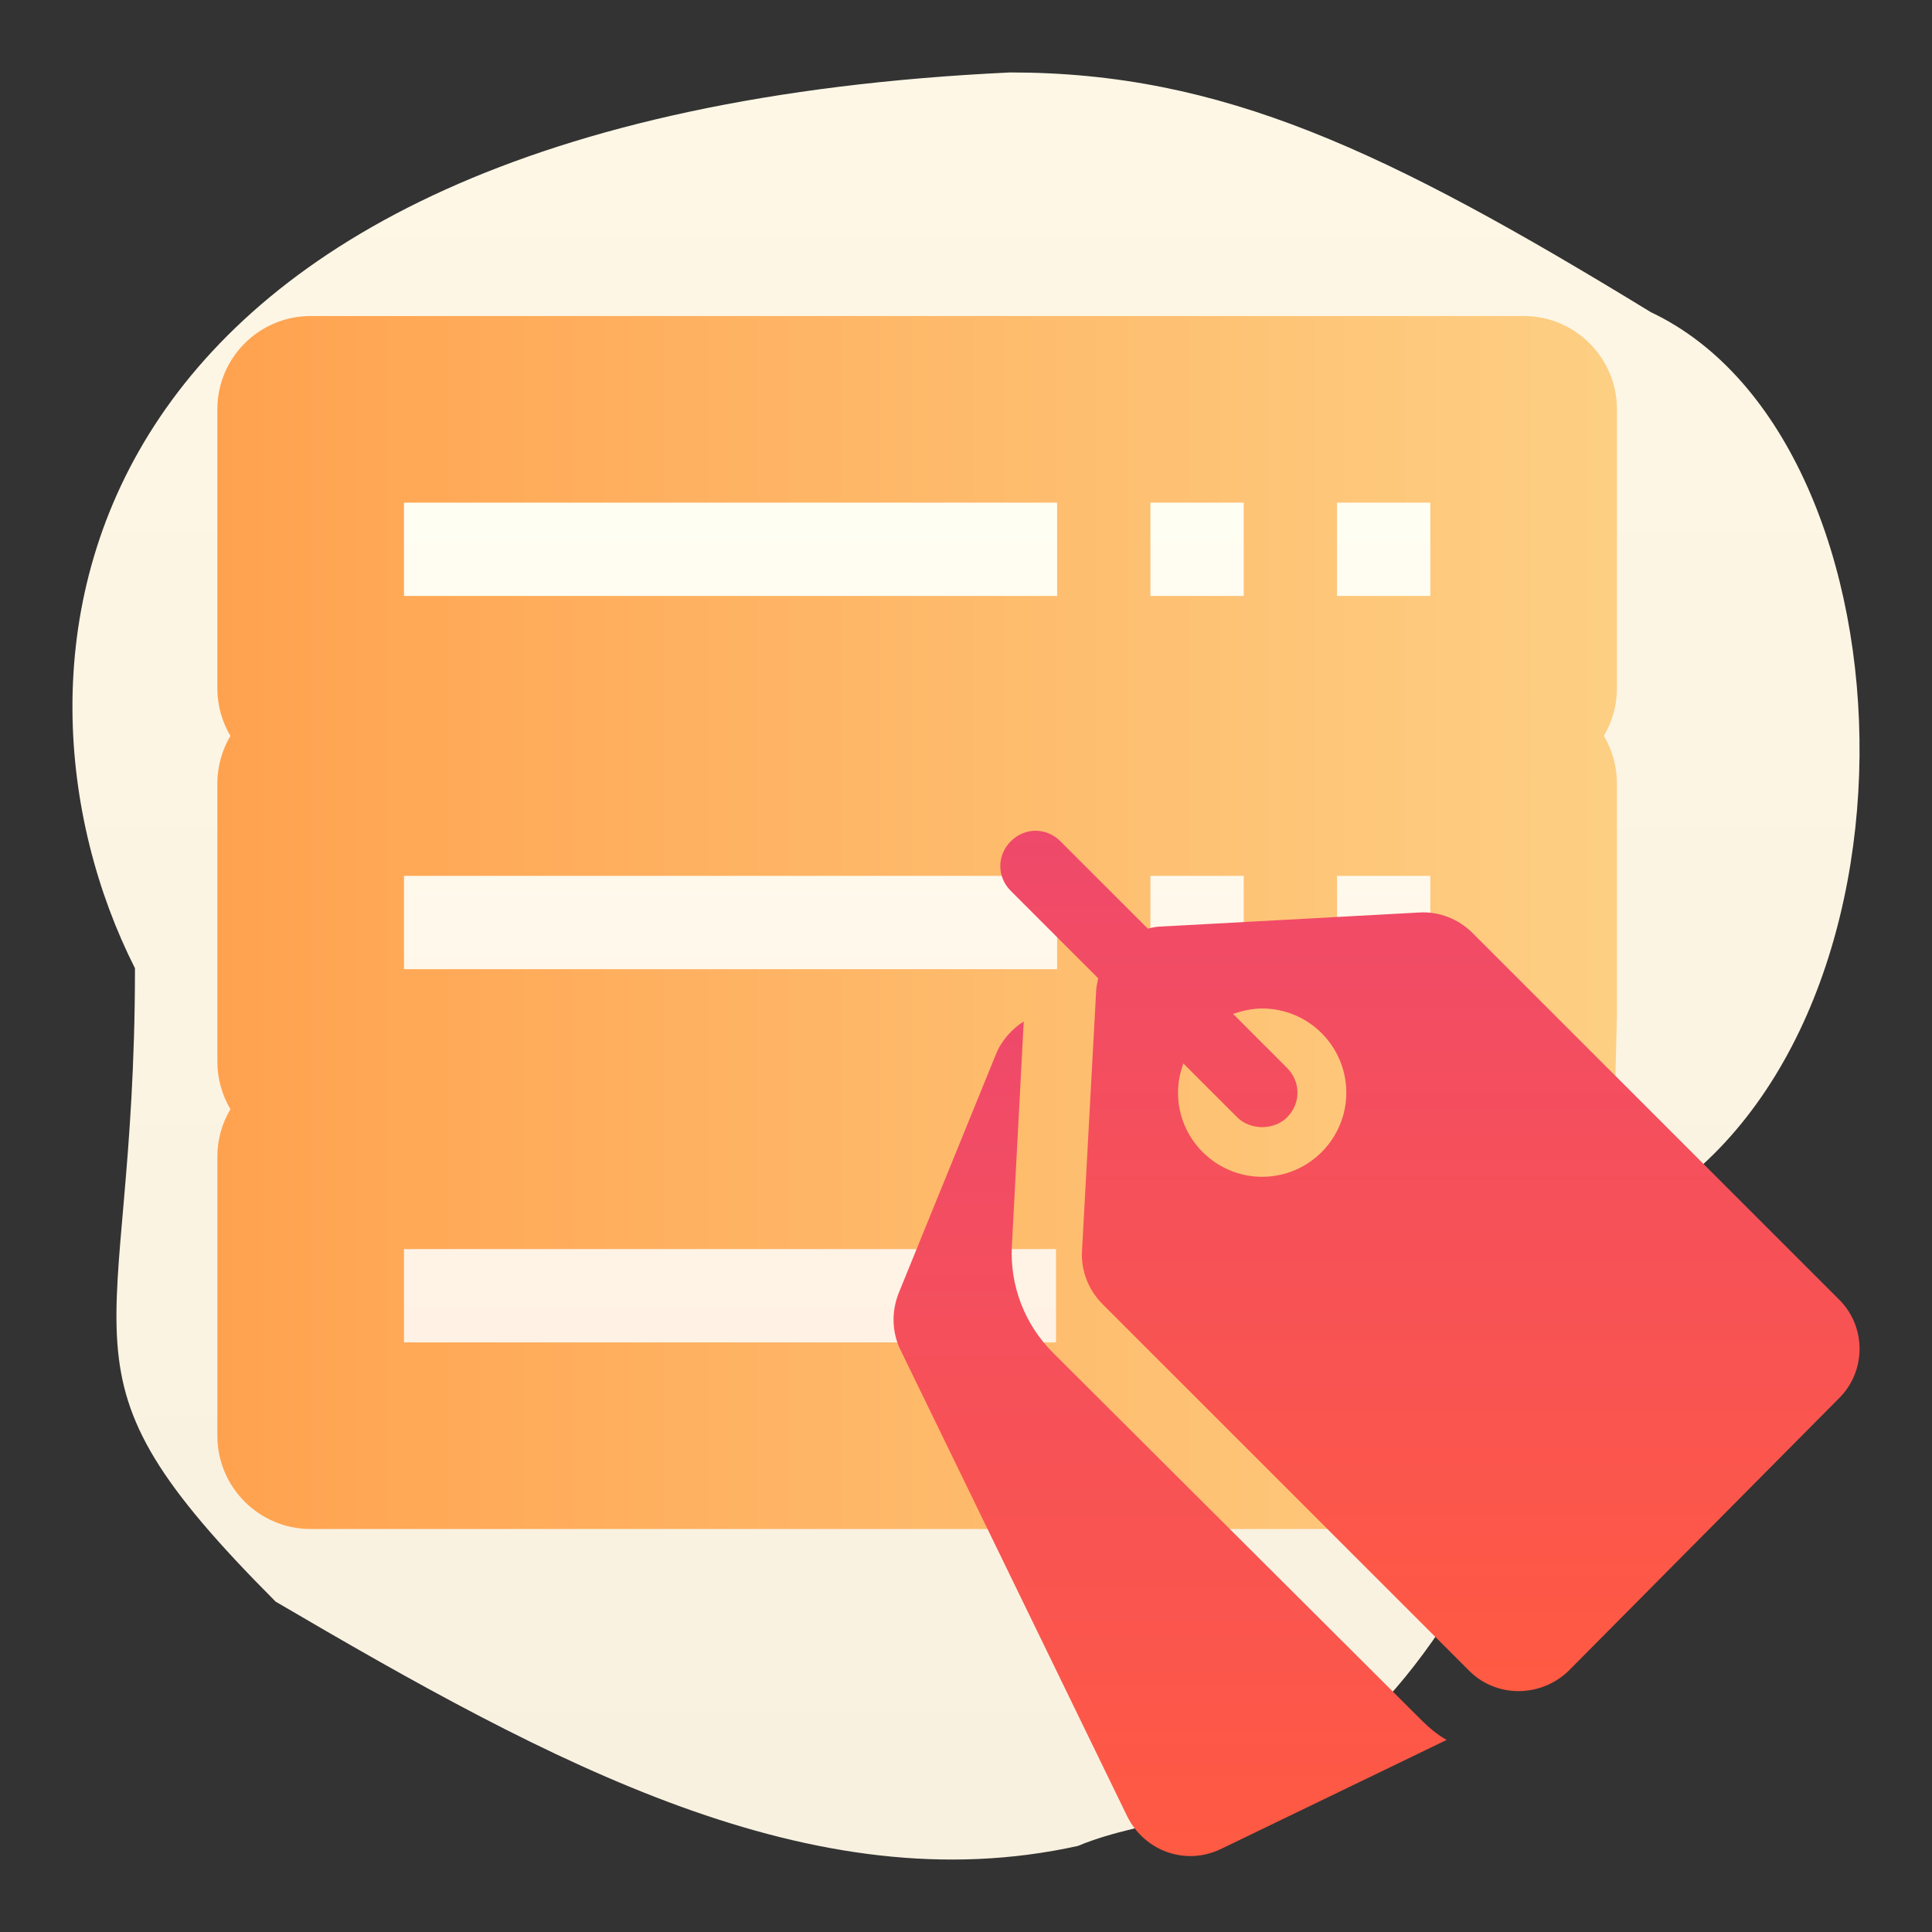 <svg width="400" height="400" viewBox="0 0 400 400" fill="none" xmlns="http://www.w3.org/2000/svg">
<rect x="0" y="0" width="400" height="400" fill="#333333" stroke="none"/>
<path d="M335.34 252.918C402.212 220.134 398.72 91.547 341.811 64.644C286.899 31.073 252.979 15 209.146 15C9.608 24.367 -3.335 138.642 27.944 200.463C27.944 281.505 8.529 282.892 57.065 331.599C114.315 365.17 168.159 394.357 223.167 382.18C252.289 370.003 293.275 386.863 335.34 252.918Z" fill="url(#paint0_linear)"/>
<path d="M334.773 84.747C334.773 74.078 326.124 65.429 315.455 65.429H64.318C53.649 65.429 45 74.078 45 84.747V142.702C45.036 146.104 45.968 149.436 47.705 152.361C45.968 155.287 45.036 158.618 45 162.02V219.975C45.036 223.376 45.968 226.708 47.705 229.634C45.968 232.559 45.036 235.891 45 239.293V297.247C45 307.916 53.649 316.566 64.318 316.566H73.977H93.296H332.068L334.773 210.316V162.02C334.737 158.618 333.804 155.287 332.068 152.361C333.804 149.436 334.737 146.104 334.773 142.702V84.747Z" fill="url(#paint1_linear)"/>
<path fill-rule="evenodd" clip-rule="evenodd" d="M83.636 104.066H218.864V123.384H83.636V104.066ZM276.818 104.066H296.136V123.384H276.818V104.066ZM257.5 104.066H238.182V123.384H257.5V104.066ZM83.636 181.338H218.864V200.657H83.636V181.338ZM296.136 181.338H276.818V200.657H296.136V181.338ZM238.182 181.338H257.5V200.657H238.182V181.338ZM218.636 258.611H83.636V277.929H218.636V258.611Z" fill="url(#paint2_linear)"/>
<path d="M217.986 280.049C212.178 274.241 209.051 266.201 209.498 257.936L211.955 211.478C209.498 213.042 207.264 215.499 206.148 218.402L186.046 267.764C184.482 271.784 184.705 276.028 186.492 279.602L233.397 376.092C236.971 383.239 245.458 386.366 252.829 382.793L299.511 360.234C297.5 359.117 295.714 357.553 294.15 355.99L217.986 280.049Z" fill="url(#paint3_linear)"/>
<path d="M380.812 269.104L304.871 193.163C301.967 190.259 297.947 188.696 293.926 188.919L240.544 191.823C239.427 191.823 238.534 192.046 237.64 192.27L219.549 174.178C216.645 171.274 212.178 171.274 209.274 174.178C206.371 177.081 206.371 181.548 209.274 184.452L227.366 202.544C227.143 203.661 226.919 204.554 226.919 205.671L224.016 259.053C223.792 263.074 225.356 267.094 228.259 269.998L304.201 345.939C309.785 351.523 318.942 351.523 324.749 345.939L380.812 289.43C386.396 283.846 386.396 274.688 380.812 269.104ZM261.316 243.642C251.712 243.642 243.894 235.824 243.894 226.22C243.894 223.986 244.341 221.976 245.011 220.189L256.179 231.357C257.519 232.697 259.529 233.367 261.316 233.367C263.103 233.367 265.113 232.697 266.453 231.357C269.357 228.453 269.357 223.986 266.453 221.083L255.286 209.915C257.296 209.245 259.306 208.798 261.316 208.798C270.921 208.798 278.738 216.615 278.738 226.22C278.738 235.824 270.921 243.642 261.316 243.642Z" fill="url(#paint4_linear)"/>
<defs>
<linearGradient id="paint0_linear" x1="16.89" y1="385" x2="16.89" y2="18.779" gradientUnits="userSpaceOnUse">
<stop stop-color="#F9F1E0"/>
<stop offset="1" stop-color="#FFF7E6"/>
</linearGradient>
<linearGradient id="paint1_linear" x1="403.063" y1="35.837" x2="45" y2="35.837" gradientUnits="userSpaceOnUse">
<stop stop-color="#FDDA90"/>
<stop offset="1" stop-color="#FFA24F"/>
</linearGradient>
<linearGradient id="paint2_linear" x1="84.624" y1="105.681" x2="84.624" y2="277.929" gradientUnits="userSpaceOnUse">
<stop stop-color="#FFFEF2"/>
<stop offset="1" stop-color="#FFF2E4"/>
</linearGradient>
<linearGradient id="paint3_linear" x1="242.255" y1="211.478" x2="242.255" y2="384.277" gradientUnits="userSpaceOnUse">
<stop stop-color="#EF496B"/>
<stop offset="1" stop-color="#FF5A42"/>
</linearGradient>
<linearGradient id="paint4_linear" x1="296.048" y1="172" x2="296.048" y2="350.127" gradientUnits="userSpaceOnUse">
<stop stop-color="#EF496B"/>
<stop offset="1" stop-color="#FF5A42"/>
</linearGradient>
</defs>
</svg>
